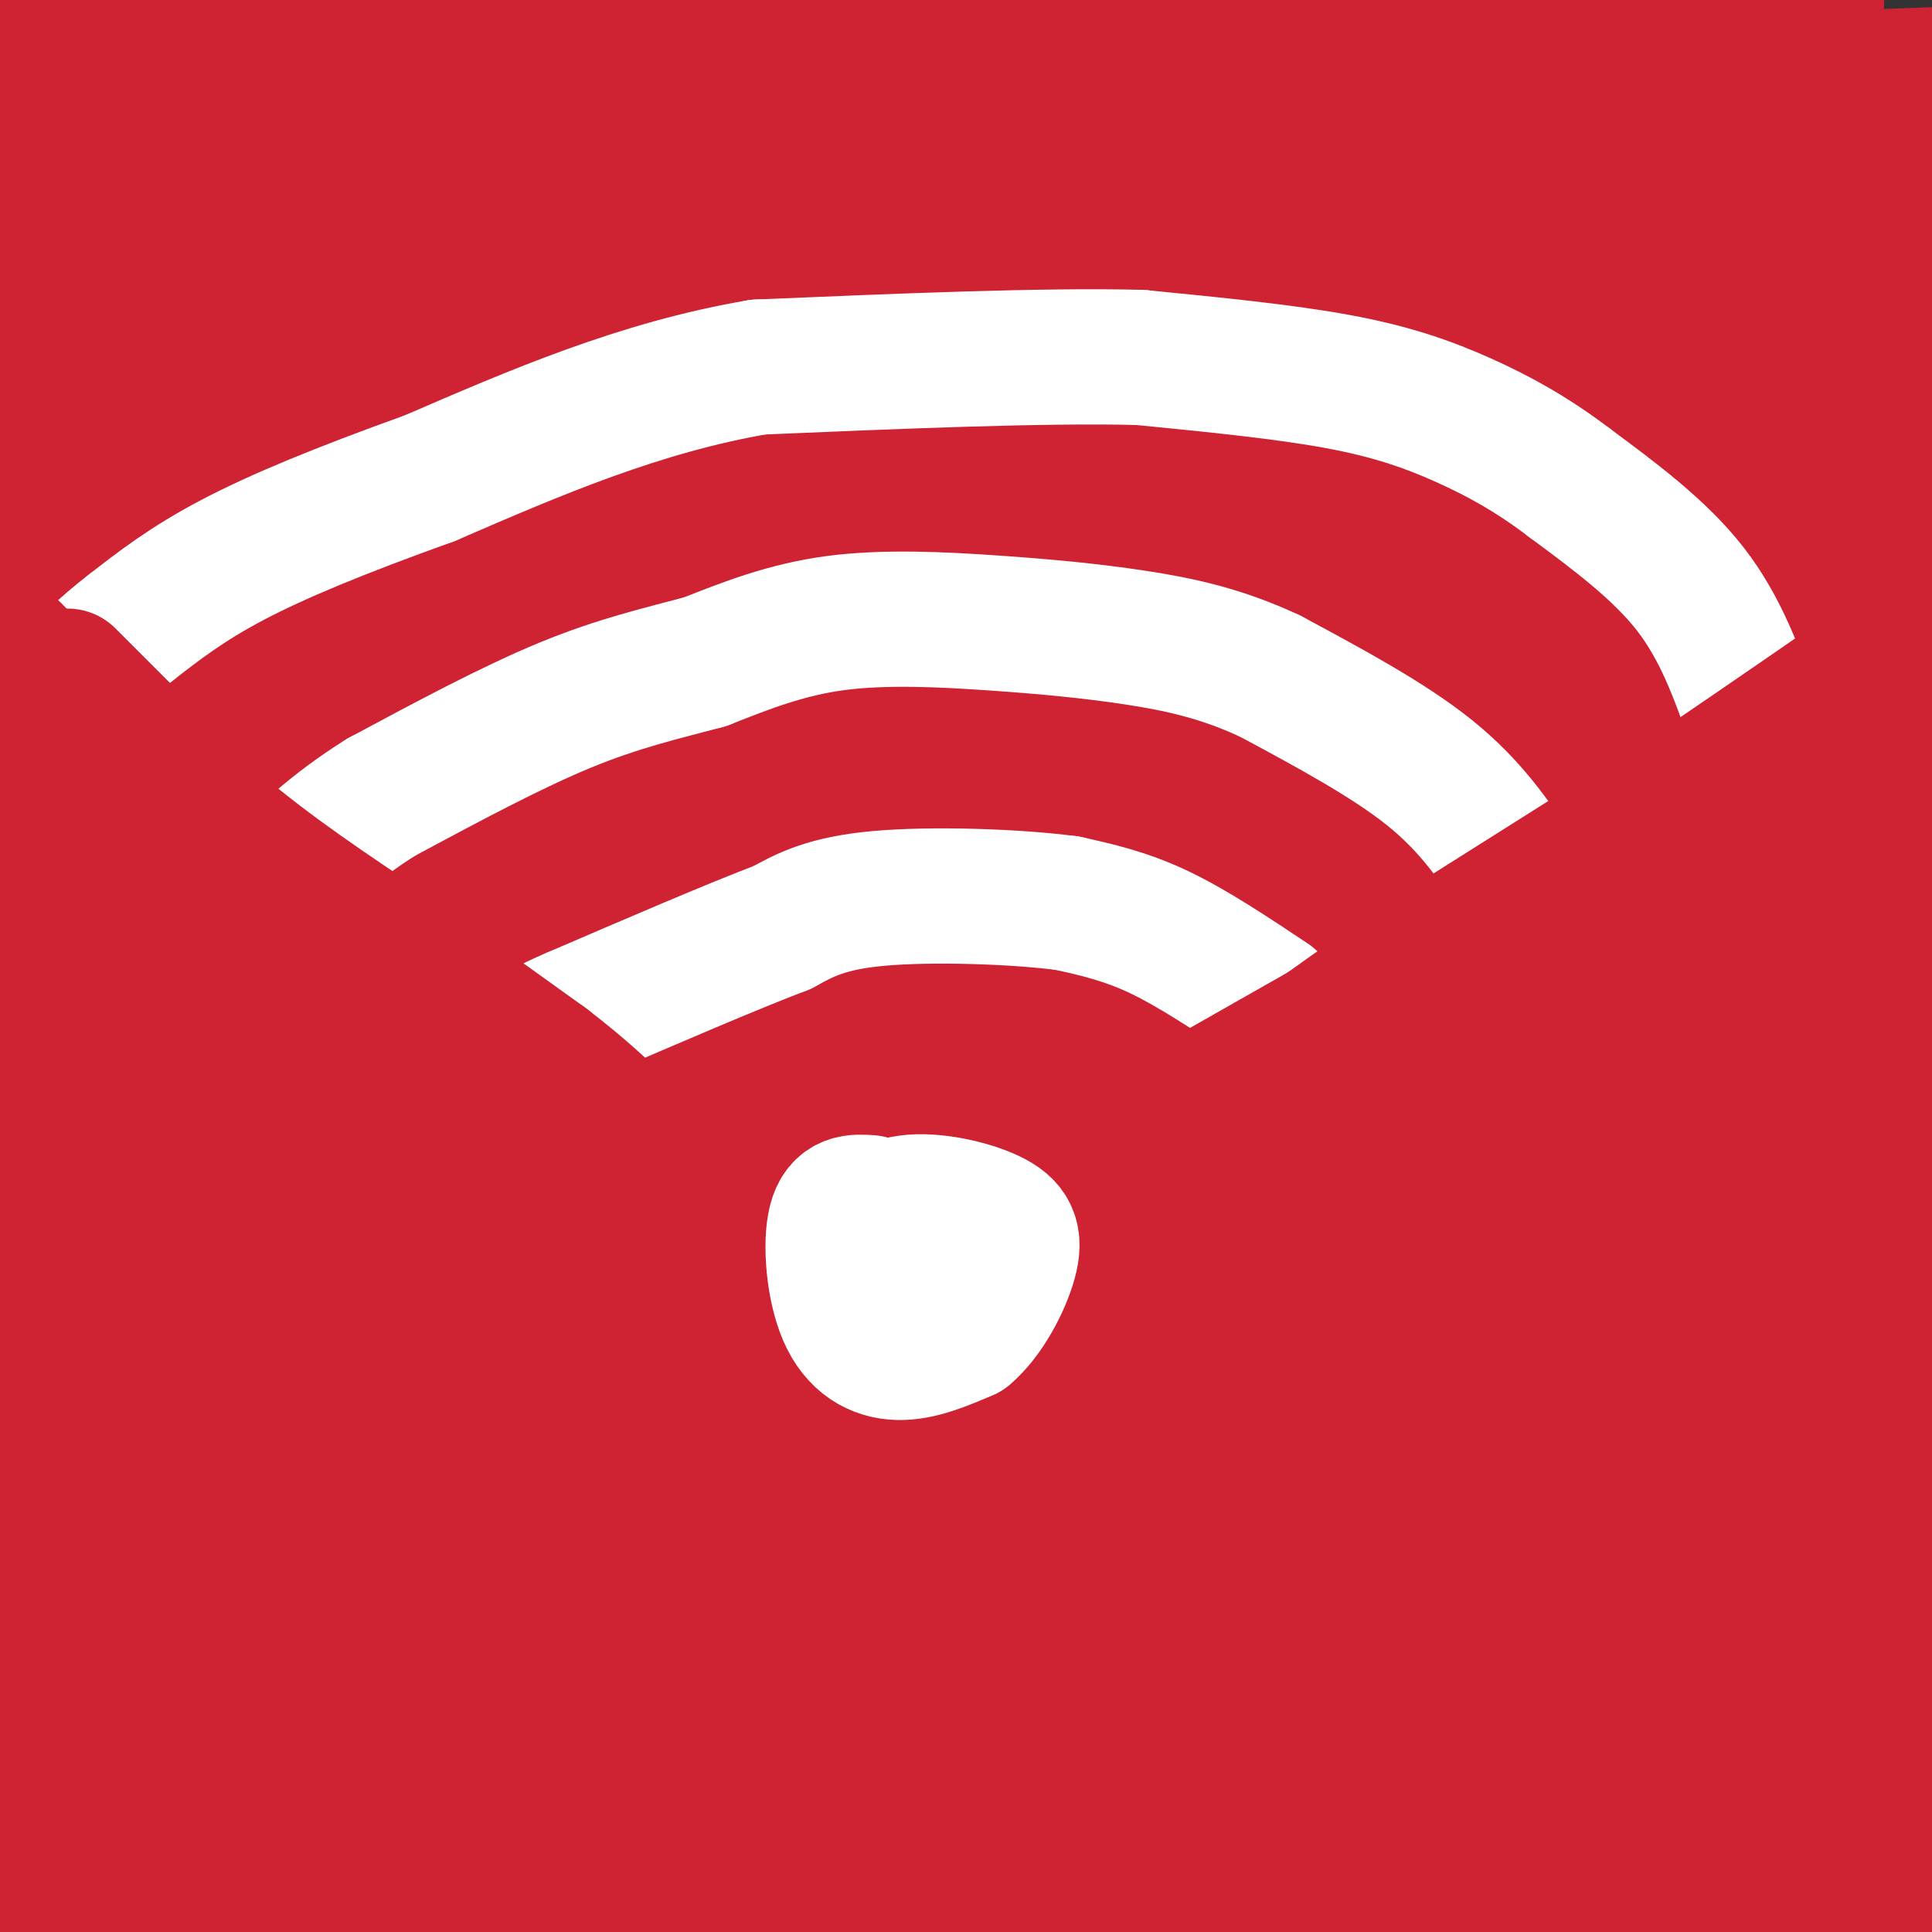 <svg viewBox='0 0 400 400' version='1.1' xmlns='http://www.w3.org/2000/svg' xmlns:xlink='http://www.w3.org/1999/xlink'><rect x="0" y="0" width="400" height="400" fill="#333333" stroke="none"/><g fill='none' stroke='rgb(207,34,51)' stroke-width='28' stroke-linecap='round' stroke-linejoin='round'><path d='M1,8c98.343,0.565 196.686,1.129 264,-1c67.314,-2.129 103.600,-6.952 110,-7c6.400,-0.048 -17.085,4.679 -15,6c2.085,1.321 29.738,-0.766 -32,4c-61.738,4.766 -212.869,16.383 -364,28'/><path d='M78,48c0.000,0.000 465.000,-18.000 465,-18'/><path d='M50,36c0.000,0.000 -62.000,-2.000 -62,-2'/><path d='M58,28c0.000,0.000 383.000,-14.000 383,-14'/><path d='M361,10c-114.067,9.956 -228.133,19.911 -267,25c-38.867,5.089 -2.533,5.311 63,3c65.533,-2.311 160.267,-7.156 255,-12'/><path d='M399,27c0.000,0.000 -478.000,42.000 -478,42'/><path d='M43,46c104.933,-8.222 209.867,-16.444 246,-18c36.133,-1.556 3.467,3.556 -65,12c-68.467,8.444 -172.733,20.222 -277,32'/><path d='M48,76c0.000,0.000 423.000,-19.000 423,-19'/><path d='M403,60c-25.022,5.622 -50.044,11.244 -116,21c-65.956,9.756 -172.844,23.644 -243,31c-70.156,7.356 -103.578,8.178 -137,9'/><path d='M101,108c115.833,-5.417 231.667,-10.833 303,-15c71.333,-4.167 98.167,-7.083 125,-10'/><path d='M304,92c0.000,0.000 -345.000,9.000 -345,9'/><path d='M31,94c153.289,-6.133 306.578,-12.267 315,-14c8.422,-1.733 -128.022,0.933 -220,4c-91.978,3.067 -139.489,6.533 -187,10'/><path d='M58,66c28.800,-3.378 57.600,-6.756 63,-5c5.400,1.756 -12.600,8.644 -47,19c-34.400,10.356 -85.200,24.178 -136,38'/><path d='M56,87c39.018,-7.565 78.036,-15.131 117,-21c38.964,-5.869 77.875,-10.042 115,-13c37.125,-2.958 72.464,-4.702 101,-5c28.536,-0.298 50.268,0.851 72,2'/><path d='M340,94c-63.321,1.643 -126.643,3.286 -146,2c-19.357,-1.286 5.250,-5.500 18,-9c12.750,-3.500 13.643,-6.286 46,-12c32.357,-5.714 96.179,-14.357 160,-23'/><path d='M222,162c-3.176,-1.724 -6.352,-3.448 -32,-2c-25.648,1.448 -73.768,6.068 -113,7c-39.232,0.932 -69.578,-1.822 -66,-6c3.578,-4.178 41.079,-9.779 64,-13c22.921,-3.221 31.263,-4.063 85,-4c53.737,0.063 152.868,1.032 252,2'/><path d='M356,130c-93.833,1.083 -187.667,2.167 -256,6c-68.333,3.833 -111.167,10.417 -154,17'/><path d='M38,117c106.167,-10.000 212.333,-20.000 276,-25c63.667,-5.000 84.833,-5.000 106,-5'/><path d='M392,89c0.000,0.000 -459.000,27.000 -459,27'/><path d='M14,119c105.167,-0.500 210.333,-1.000 277,-3c66.667,-2.000 94.833,-5.500 123,-9'/><path d='M353,95c-48.822,3.022 -97.644,6.044 -140,11c-42.356,4.956 -78.244,11.844 -113,19c-34.756,7.156 -68.378,14.578 -102,22'/><path d='M105,152c40.167,-2.500 80.333,-5.000 147,-12c66.667,-7.000 159.833,-18.500 253,-30'/><path d='M333,104c-53.417,1.500 -106.833,3.000 -92,3c14.833,0.000 97.917,-1.500 181,-3'/><path d='M297,150c-23.267,2.933 -46.533,5.867 -72,8c-25.467,2.133 -53.133,3.467 -104,5c-50.867,1.533 -124.933,3.267 -199,5'/><path d='M71,171c0.000,0.000 396.000,-9.000 396,-9'/><path d='M396,160c0.000,0.000 -460.000,8.000 -460,8'/><path d='M0,145c0.069,61.087 0.139,122.174 1,144c0.861,21.826 2.514,4.392 4,-4c1.486,-8.392 2.807,-7.743 5,-27c2.193,-19.257 5.259,-58.422 6,-85c0.741,-26.578 -0.844,-40.570 -2,-48c-1.156,-7.430 -1.883,-8.300 -4,5c-2.117,13.300 -5.622,40.768 -7,67c-1.378,26.232 -0.627,51.227 1,60c1.627,8.773 4.130,1.323 4,7c-0.130,5.677 -2.894,24.479 4,0c6.894,-24.479 23.447,-92.240 40,-160'/><path d='M52,104c3.488,-9.167 -7.792,47.917 -16,83c-8.208,35.083 -13.345,48.167 -20,58c-6.655,9.833 -14.827,16.417 -23,23'/><path d='M11,244c18.464,-13.384 36.928,-26.768 57,-38c20.072,-11.232 41.751,-20.311 65,-27c23.249,-6.689 48.067,-10.989 73,-14c24.933,-3.011 49.982,-4.734 76,-4c26.018,0.734 53.005,3.924 76,8c22.995,4.076 41.997,9.038 61,14'/><path d='M397,193c-25.679,-2.226 -51.357,-4.452 -91,-6c-39.643,-1.548 -93.250,-2.417 -138,-2c-44.750,0.417 -80.643,2.119 -111,5c-30.357,2.881 -55.179,6.940 -80,11'/><path d='M81,210c0.000,0.000 361.000,-38.000 361,-38'/><path d='M390,175c-152.500,9.500 -305.000,19.000 -388,26c-83.000,7.000 -96.500,11.500 -110,16'/><path d='M70,216c0.000,0.000 372.000,-30.000 372,-30'/><path d='M398,197c-80.250,11.417 -160.500,22.833 -230,29c-69.500,6.167 -128.250,7.083 -187,8'/><path d='M85,228c0.000,0.000 398.000,-33.000 398,-33'/><path d='M382,208c0.000,0.000 -454.000,28.000 -454,28'/><path d='M42,247c41.917,-1.500 83.833,-3.000 153,-8c69.167,-5.000 165.583,-13.500 262,-22'/><path d='M332,244c-114.833,8.750 -229.667,17.500 -300,24c-70.333,6.500 -96.167,10.750 -122,15'/><path d='M26,282c120.833,-5.583 241.667,-11.167 325,-17c83.333,-5.833 129.167,-11.917 175,-18'/><path d='M294,261c0.000,0.000 -326.000,16.000 -326,16'/><path d='M50,272c65.822,-5.600 131.644,-11.200 188,-18c56.356,-6.800 103.244,-14.800 142,-23c38.756,-8.200 69.378,-16.600 100,-25'/><path d='M359,229c-10.400,3.111 -20.800,6.222 -35,10c-14.200,3.778 -32.200,8.222 -17,10c15.200,1.778 63.600,0.889 112,0'/><path d='M378,265c-61.750,8.333 -123.500,16.667 -111,15c12.500,-1.667 99.250,-13.333 186,-25'/><path d='M386,258c0.000,0.000 -390.000,49.000 -390,49'/><path d='M12,305c30.500,-3.667 61.000,-7.333 127,-12c66.000,-4.667 167.500,-10.333 269,-16'/><path d='M312,299c0.000,0.000 -340.000,12.000 -340,12'/><path d='M5,321c108.333,0.000 216.667,0.000 284,-1c67.333,-1.000 93.667,-3.000 120,-5'/><path d='M299,329c0.000,0.000 -313.000,19.000 -313,19'/><path d='M74,346c47.644,-3.333 95.289,-6.667 144,-12c48.711,-5.333 98.489,-12.667 140,-20c41.511,-7.333 74.756,-14.667 108,-22'/><path d='M395,293c-113.089,13.444 -226.178,26.889 -236,31c-9.822,4.111 83.622,-1.111 143,-5c59.378,-3.889 84.689,-6.444 110,-9'/><path d='M303,308c-81.363,10.982 -162.726,21.964 -210,30c-47.274,8.036 -60.458,13.125 -51,16c9.458,2.875 41.560,3.536 114,1c72.440,-2.536 185.220,-8.268 298,-14'/><path d='M372,355c0.000,0.000 -409.000,26.000 -409,26'/><path d='M150,376c0.000,0.000 276.000,-24.000 276,-24'/><path d='M374,348c-108.667,4.667 -217.333,9.333 -283,13c-65.667,3.667 -88.333,6.333 -111,9'/><path d='M8,361c0.000,0.000 400.000,-42.000 400,-42'/><path d='M405,319c-149.583,11.833 -299.167,23.667 -367,30c-67.833,6.333 -53.917,7.167 -40,8'/><path d='M0,360c2.476,2.667 4.952,5.333 33,8c28.048,2.667 81.667,5.333 153,5c71.333,-0.333 160.381,-3.667 208,-6c47.619,-2.333 53.810,-3.667 60,-5'/><path d='M372,361c0.000,0.000 -434.000,32.000 -434,32'/><path d='M11,392c23.833,0.583 47.667,1.167 119,-2c71.333,-3.167 190.167,-10.083 309,-17'/><path d='M367,376c-92.333,11.250 -184.667,22.500 -242,28c-57.333,5.500 -79.667,5.250 -102,5'/><path d='M243,404c0.000,0.000 199.000,-4.000 199,-4'/><path d='M35,402c126.333,-10.167 252.667,-20.333 319,-25c66.333,-4.667 72.667,-3.833 79,-3'/></g>
<g fill='none' stroke='rgb(255,255,255)' stroke-width='28' stroke-linecap='round' stroke-linejoin='round'><path d='M180,249c-2.940,-0.196 -5.881,-0.393 -7,4c-1.119,4.393 -0.417,13.375 2,19c2.417,5.625 6.548,7.893 11,8c4.452,0.107 9.226,-1.946 14,-4'/><path d='M200,276c4.211,-3.541 7.737,-10.392 9,-15c1.263,-4.608 0.263,-6.971 -4,-9c-4.263,-2.029 -11.789,-3.722 -17,-3c-5.211,0.722 -8.105,3.861 -11,7'/><path d='M177,256c-2.316,2.915 -2.607,6.701 2,10c4.607,3.299 14.111,6.111 19,6c4.889,-0.111 5.162,-3.145 6,-7c0.838,-3.855 2.239,-8.530 0,-11c-2.239,-2.470 -8.120,-2.735 -14,-3'/><path d='M190,251c-2.667,-0.333 -2.333,0.333 -2,1'/><path d='M263,207c-8.000,-5.333 -16.000,-10.667 -23,-14c-7.000,-3.333 -13.000,-4.667 -19,-6'/><path d='M221,187c-10.733,-1.422 -28.067,-1.978 -39,-1c-10.933,0.978 -15.467,3.489 -20,6'/><path d='M162,192c-10.500,4.000 -26.750,11.000 -43,18'/><path d='M119,210c-7.333,3.167 -4.167,2.083 -1,1'/><path d='M314,181c-4.750,-7.083 -9.500,-14.167 -18,-21c-8.500,-6.833 -20.750,-13.417 -33,-20'/><path d='M263,140c-10.129,-4.750 -18.952,-6.624 -28,-8c-9.048,-1.376 -18.321,-2.255 -29,-3c-10.679,-0.745 -22.766,-1.356 -33,0c-10.234,1.356 -18.617,4.678 -27,8'/><path d='M146,137c-8.956,2.400 -17.844,4.400 -29,9c-11.156,4.600 -24.578,11.800 -38,19'/><path d='M79,165c-10.167,6.333 -16.583,12.667 -23,19'/><path d='M363,149c-3.333,-9.417 -6.667,-18.833 -13,-27c-6.333,-8.167 -15.667,-15.083 -25,-22'/><path d='M325,100c-7.786,-5.929 -14.750,-9.750 -22,-13c-7.250,-3.250 -14.786,-5.929 -26,-8c-11.214,-2.071 -26.107,-3.536 -41,-5'/><path d='M236,74c-20.000,-0.500 -49.500,0.750 -79,2'/><path d='M157,76c-24.500,4.167 -46.250,13.583 -68,23'/><path d='M89,99c-18.756,6.733 -31.644,12.067 -41,17c-9.356,4.933 -15.178,9.467 -21,14'/><path d='M27,130c-5.667,4.333 -9.333,8.167 -13,12'/></g>
<g fill='none' stroke='rgb(207,34,51)' stroke-width='28' stroke-linecap='round' stroke-linejoin='round'><path d='M387,141c0.000,0.000 -34.000,21.000 -34,21'/><path d='M353,162c-14.667,9.167 -34.333,21.583 -54,34'/><path d='M299,196c-15.167,10.000 -26.083,18.000 -37,26'/><path d='M262,222c-7.333,5.333 -7.167,5.667 -7,6'/><path d='M124,242c0.000,0.000 -41.000,-39.000 -41,-39'/><path d='M83,203c-17.000,-14.833 -39.000,-32.417 -61,-50'/><path d='M22,153c-13.933,-12.133 -18.267,-17.467 -20,-19c-1.733,-1.533 -0.867,0.733 0,3'/><path d='M2,137c1.467,4.511 5.133,14.289 19,30c13.867,15.711 37.933,37.356 62,59'/><path d='M83,226c12.978,12.644 14.422,14.756 16,18c1.578,3.244 3.289,7.622 5,12'/><path d='M49,285c-0.667,1.833 -1.333,3.667 -7,-5c-5.667,-8.667 -16.333,-27.833 -27,-47'/><path d='M14,140c0.000,0.000 31.000,31.000 31,31'/><path d='M45,171c11.167,9.500 23.583,17.750 36,26'/><path d='M81,197c11.333,8.167 21.667,15.583 32,23'/><path d='M113,220c8.000,6.167 12.000,10.083 16,14'/><path d='M129,234c3.000,2.833 2.500,2.917 2,3'/><path d='M248,228c0.000,0.000 44.000,-25.000 44,-25'/><path d='M292,203c17.000,-10.667 37.500,-24.833 58,-39'/><path d='M350,164c17.667,-12.000 32.833,-22.500 48,-33'/></g>
</svg>